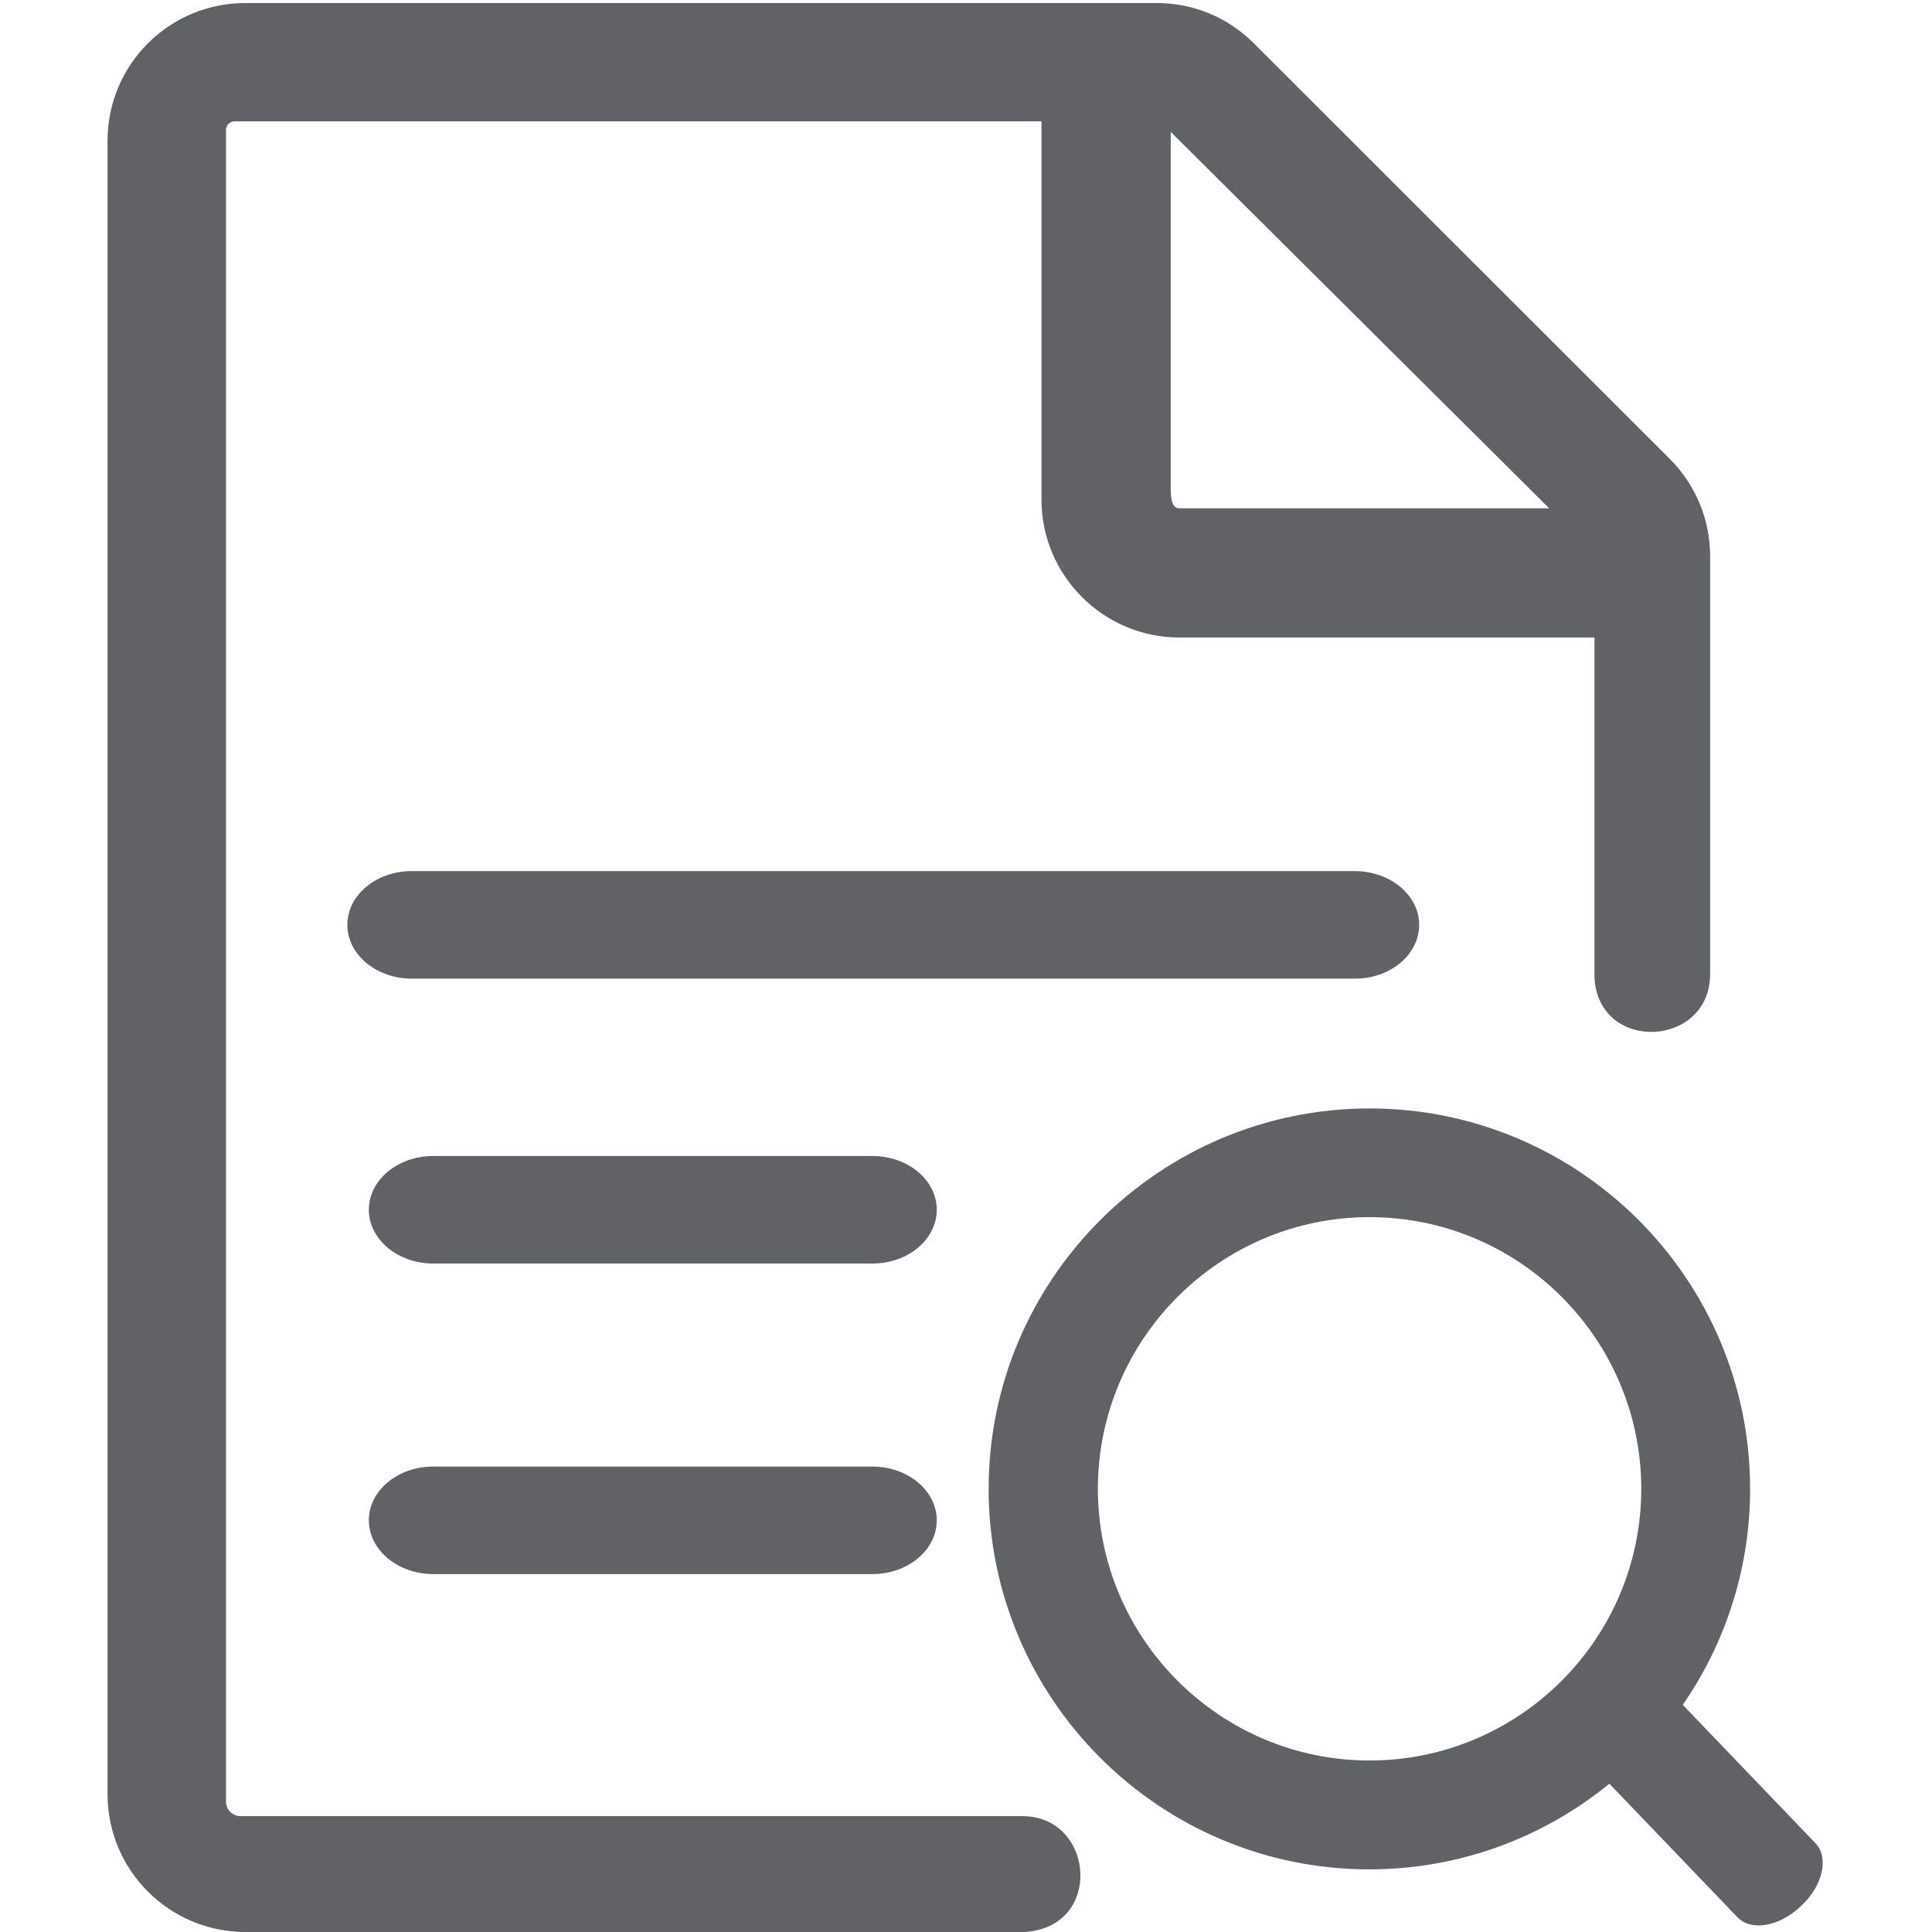 <?xml version="1.0" encoding="utf-8"?>
<!-- Generator: Adobe Illustrator 22.0.0, SVG Export Plug-In . SVG Version: 6.00 Build 0)  -->
<svg version="1.1" id="图层_1" xmlns="http://www.w3.org/2000/svg" xmlns:xlink="http://www.w3.org/1999/xlink" x="0px" y="0px"
	 viewBox="0 0 1024 1024" style="enable-background:new 0 0 1024 1024;" xml:space="preserve">
<style type="text/css">
	.st0{fill:none;}
	.st1{fill:#616265;}
</style>
<g>
	<path class="st0" d="M725.9,645c-79.3,0-144,64.6-144,144s64.6,144,144,144s144-64.6,144-144S805.3,645,725.9,645z"/>
	<path class="st0" d="M625.1,269.4h196.2L620.5,69.9v189.2C620.5,267.4,622.5,269.4,625.1,269.4z"/>
	<path class="st1" d="M541.9,962.6H127.4c-4.1,0-7.6-3.4-7.6-7.6V68.9c0-2.6,2-4.6,4.6-4.6H552v200.5c0,40.2,32.8,73.1,73.1,73.1
		h220v178.3c0,1.1,0,2.3,0.1,3.4c3.4,38.5,61.2,35.4,61.2-3.4V294.9c0-19.5-7.6-37.8-21.4-51.7L664.6,23
		C650.7,9.1,632.5,1.6,612.9,1.6H130.1C89.7,1.6,57,34.2,57,74.6v876.3c0,40.4,32.7,73.1,73.1,73.1h411.8c2.3,0,4.6-0.3,6.7-0.7
		C584.5,1016.2,578.5,962.6,541.9,962.6z M620.5,69.9l200.6,199.5h-196c-2.6,0-4.6-2-4.6-10.3V69.9z"/>
	<path class="st1" d="M462.3,777.3H229.7c-19,0-34.2,12.8-34.2,28.5c0,15.7,15.3,28.5,34.2,28.5h232.6c19,0,34.2-12.8,34.2-28.5
		C496.5,790.1,481.2,777.3,462.3,777.3z"/>
	<path class="st1" d="M752.2,490.2c0-15.7-15.3-28.5-34.2-28.5H218.3c-19,0-34.2,12.8-34.2,28.5s15.3,28.5,34.2,28.5h499.7
		C736.9,518.8,752.2,505.9,752.2,490.2z"/>
	<path class="st1" d="M462.3,612.7H229.7c-19,0-34.2,12.8-34.2,28.5c0,15.7,15.3,28.5,34.2,28.5h232.6c19,0,34.2-12.8,34.2-28.5
		C496.5,625.4,481.2,612.7,462.3,612.7z"/>
	<path class="st1" d="M962.2,976.9l-70.3-73.3c22.5-32.5,35.7-72.1,35.7-114.4c0-111.3-90.5-201.7-201.7-201.7S524,677.9,524,789.1
		s90.5,201.7,201.7,201.7c48.2,0,92.5-17,127.3-45.4l67.9,70.8c7.3,7.6,22.4,4.9,33.7-6C966.2,999.5,969.5,984.5,962.2,976.9z
		 M725.9,933.1c-79.3,0-144-64.6-144-144c0-79.3,64.6-144,144-144s144,64.6,144,144C869.9,868.5,805.3,933.1,725.9,933.1z"/>
</g>
</svg>
